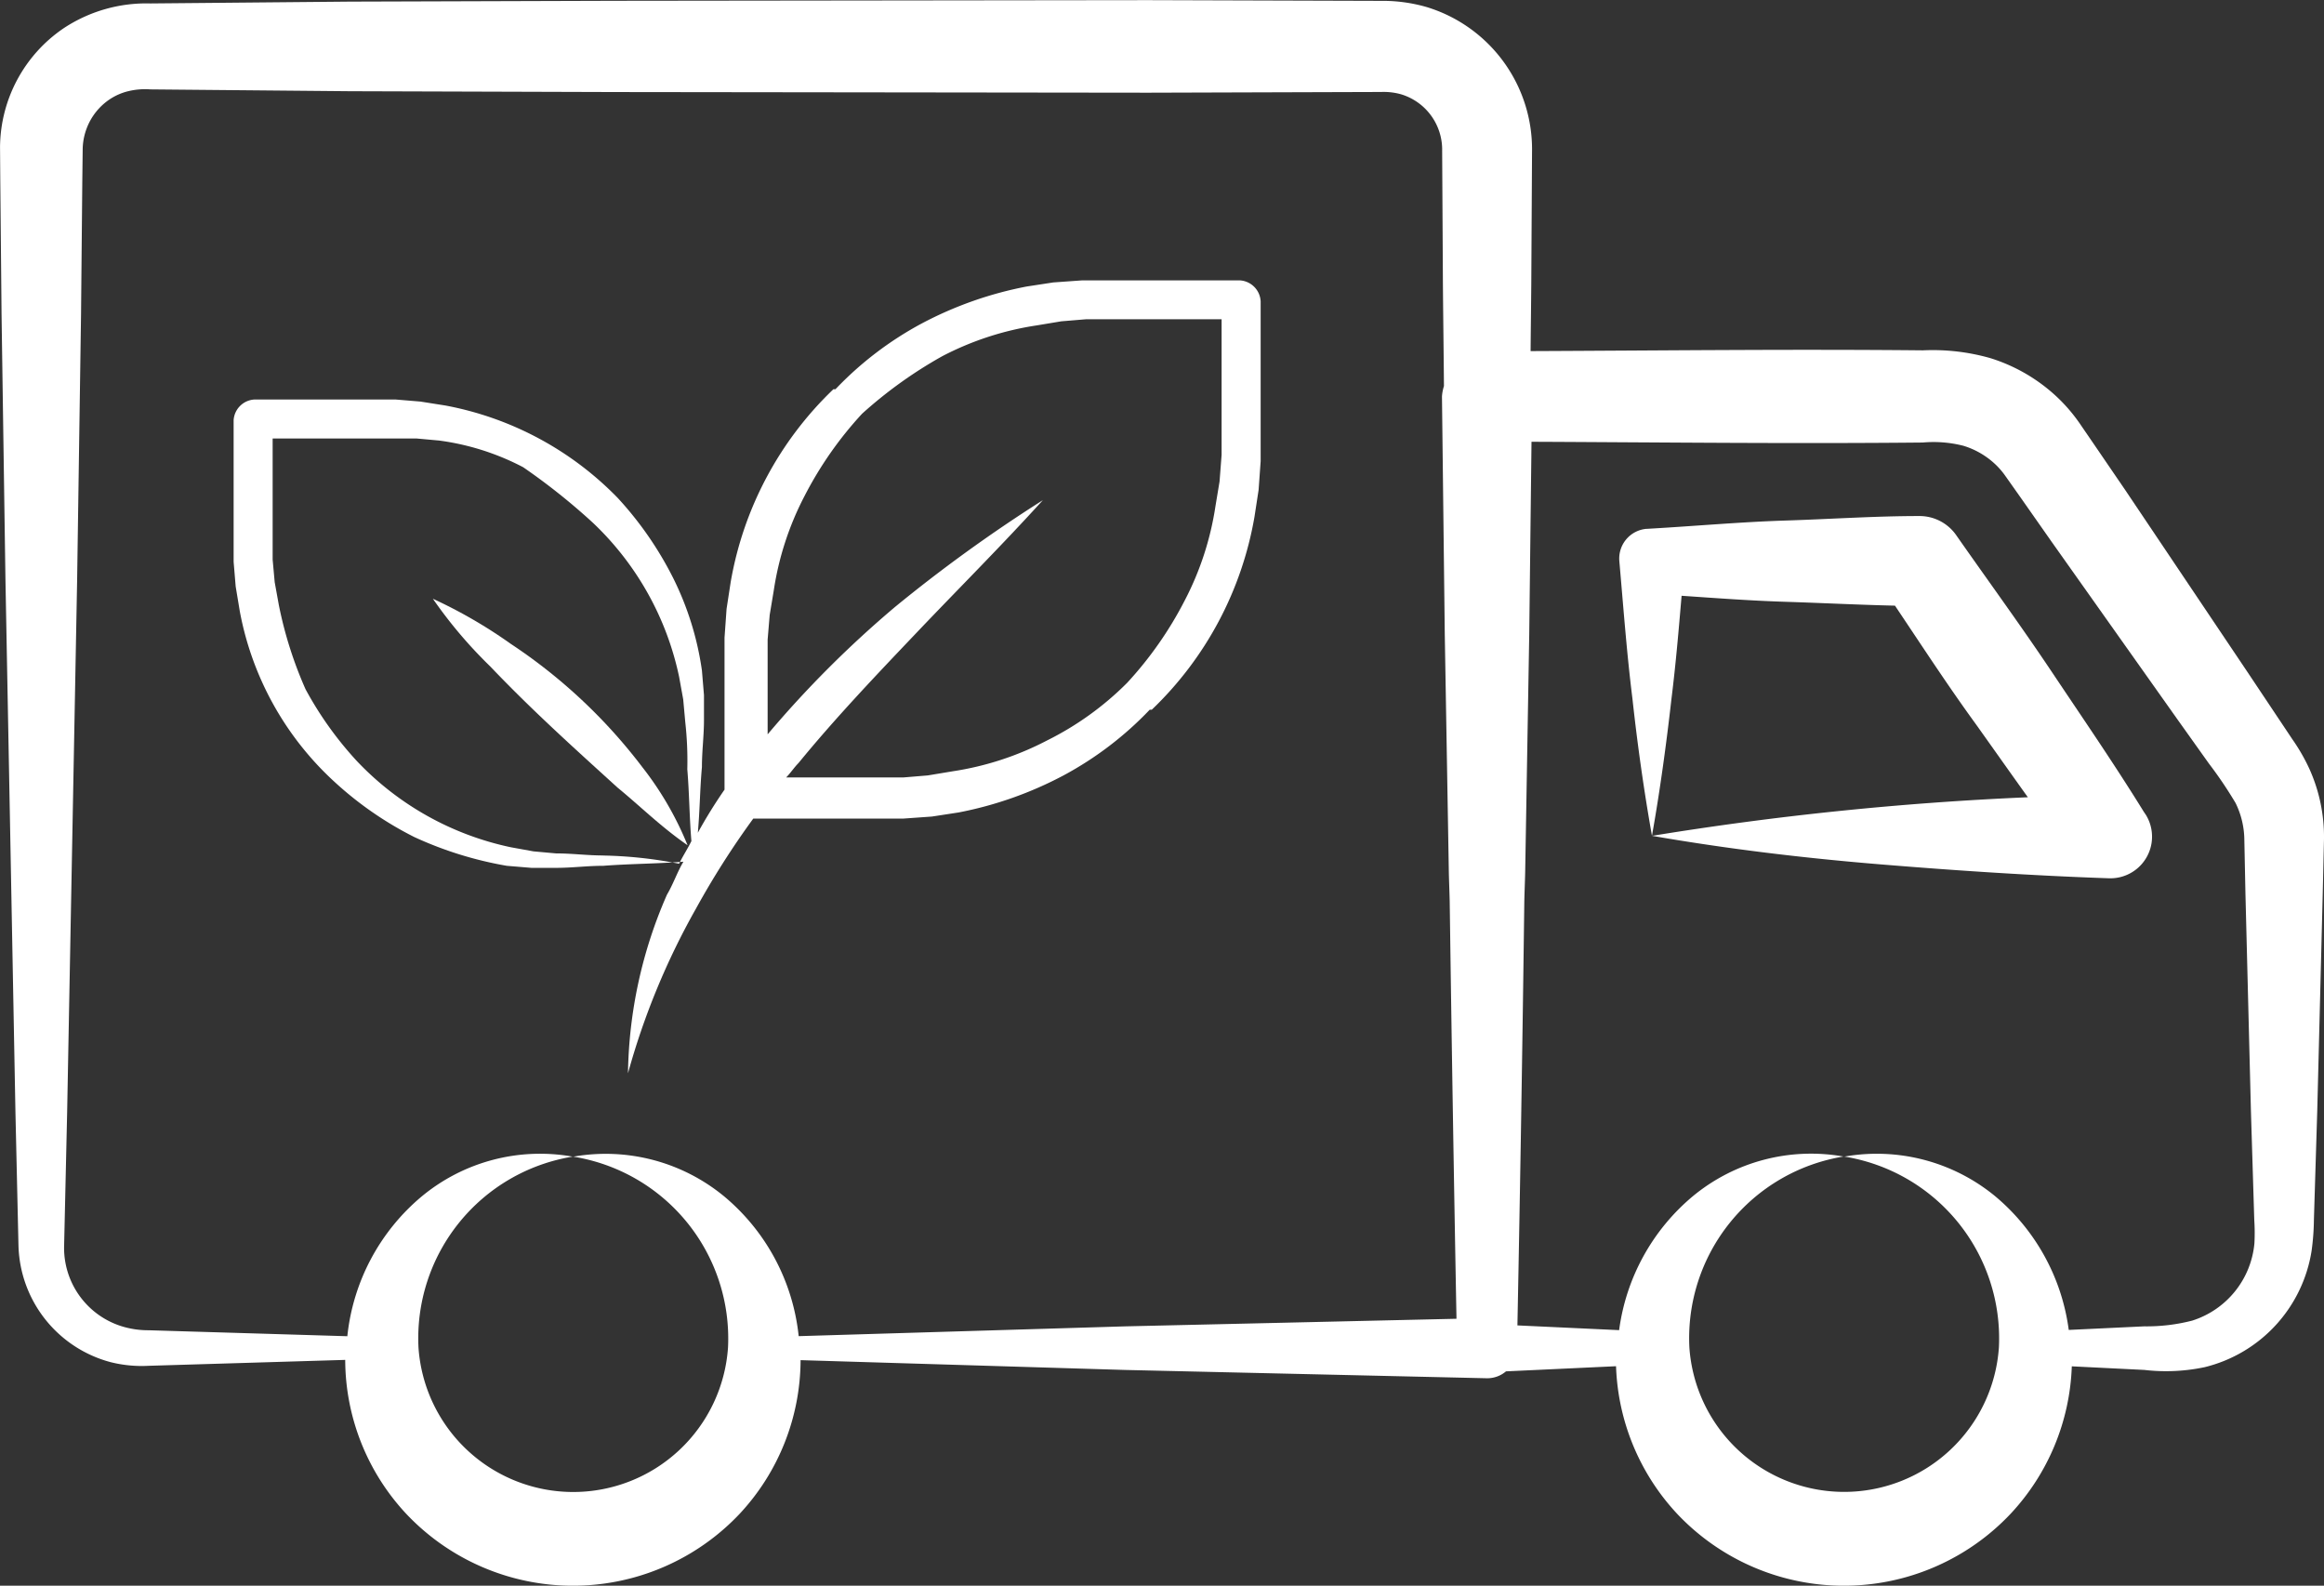 <svg id="Composant_139_1" data-name="Composant 139 – 1" xmlns="http://www.w3.org/2000/svg" width="64.688" height="44.135" viewBox="0 0 64.688 44.135">
  <rect x="0" y="0" width="64.688" height="44.135" fill="#333333" stroke="none"/>
  <g id="_x39_5">
    <path id="Tracé_15418" data-name="Tracé 15418" d="M67.32,33.876a4.605,4.605,0,0,0-.408-1.946,5.259,5.259,0,0,0-.473-.821l-1.263-1.892-3.382-5.035-.855-1.252-.44-.642a4.633,4.633,0,0,0-.684-.773A4.789,4.789,0,0,0,58.03,20.5a5.855,5.855,0,0,0-1.875-.216c-3.64-.036-7.28.006-10.919.021.005-.625.014-1.25.019-1.874l.021-3.7a4.138,4.138,0,0,0-2.928-4,4.392,4.392,0,0,0-1.274-.174l-6.481-.02-14.814.018-7.407.023-5.555.051a4.165,4.165,0,0,0-2.41.688,4.035,4.035,0,0,0-1.774,3.309l.007.942.035,3.7.109,7.407.278,14.814.084,3.7a3.45,3.45,0,0,0,2.57,3.258,3.552,3.552,0,0,0,1.058.1l5.467-.164a6.3,6.3,0,0,0,1.713,4.3,6.38,6.38,0,0,0,9.262-.012,6.3,6.3,0,0,0,1.7-4.281l9.044.273,10.063.231a.806.806,0,0,0,.528-.192l3.063-.143a6.332,6.332,0,0,0,1.716,4.124,6.38,6.38,0,0,0,9.262-.012A6.328,6.328,0,0,0,60.3,48.562l2.018.1A5.215,5.215,0,0,0,64,48.585a3.968,3.968,0,0,0,2.974-3.234,6.76,6.76,0,0,0,.065-.862l.093-3.033.153-6.065ZM24.863,47.722a5.853,5.853,0,0,0-2.075-3.891A5.182,5.182,0,0,0,18.6,42.725H18.6l-.02,0a5.125,5.125,0,0,1,4.316,5.313,4.318,4.318,0,0,1-8.615.009,5.123,5.123,0,0,1,4.3-5.323h-.008l.018,0c-.009,0-.019,0-.028,0a5.162,5.162,0,0,0-4.195,1.111A5.864,5.864,0,0,0,12.3,47.724l-4.6-.138-.926-.028A2.486,2.486,0,0,1,6,47.441a2.285,2.285,0,0,1-1.583-2.248l.084-3.7.278-14.814.109-7.407.035-3.7.011-.91a1.712,1.712,0,0,1,.105-.541,1.692,1.692,0,0,1,.671-.84,1.618,1.618,0,0,1,.493-.21,1.983,1.983,0,0,1,.614-.05l5.555.051,7.407.023,14.814.018,6.481-.02a1.8,1.8,0,0,1,.555.064,1.608,1.608,0,0,1,1.145,1.574l.021,3.7c.008.949.021,1.9.029,2.848a1.2,1.2,0,0,0-.055.289l.078,6.623.113,6.623c.006.268.018.535.024.8q.08,5.812.189,11.624l-9.209.211Zm40.52-2.581A2.494,2.494,0,0,1,63.65,47.29a5.072,5.072,0,0,1-1.329.159l-2.106.1a5.849,5.849,0,0,0-2.047-3.721,5.182,5.182,0,0,0-4.182-1.106h-.008l-.023,0a5.125,5.125,0,0,1,4.316,5.313,4.318,4.318,0,0,1-8.615.009,5.123,5.123,0,0,1,4.3-5.323h0l.018,0c-.013,0-.025,0-.038,0a5.162,5.162,0,0,0-4.191,1.112A5.861,5.861,0,0,0,47.7,47.555l-2.831-.132q.117-5.905.192-11.811c.006-.268.018-.535.024-.8l.113-6.623.063-5.36c3.63.016,7.26.057,10.889.021a3.356,3.356,0,0,1,1.128.089,2.24,2.24,0,0,1,.834.463,2.092,2.092,0,0,1,.323.356l.424.6L59.73,25.6l3.506,4.949.88,1.235a11.488,11.488,0,0,1,.743,1.1,2.364,2.364,0,0,1,.243.991l.031,1.516.153,6.065.093,3.033A5.392,5.392,0,0,1,65.383,45.14Z" transform="translate(-2.632 -10.533)" fill="#fff"/>
    <path id="Tracé_15419" data-name="Tracé 15419" d="M51.885,29.806c-.814-1.319-1.692-2.594-2.552-3.881s-1.774-2.537-2.661-3.806l-.011-.016a1.245,1.245,0,0,0-1.023-.527c-1.24,0-2.481.086-3.721.125s-2.481.151-3.721.223l-.133.008-.021,0a.83.83,0,0,0-.754.9c.112,1.274.205,2.548.364,3.822.139,1.274.318,2.548.544,3.822.226-1.274.4-2.548.544-3.822.119-.953.2-1.906.281-2.859.965.066,1.931.138,2.9.168,1.013.032,2.026.084,3.039.107.746,1.111,1.475,2.233,2.263,3.314.479.673.955,1.348,1.436,2.019A88.548,88.548,0,0,0,38.2,30.477c2.12.368,4.239.62,6.359.794s4.239.315,6.359.387a1.159,1.159,0,0,0,1.025-1.767Z" transform="translate(7.786 -7.213)" fill="#fff"/>
  </g>
  <g id="ecologie" transform="translate(6.503 7.804)">
    <path id="Tracé_15424" data-name="Tracé 15424" d="M30.086,7.772a.615.615,0,0,0-.572-.572h-4.4l-.8.057-.743.114A10.417,10.417,0,0,0,20.652,8.4a9.537,9.537,0,0,0-2.4,1.829h-.057A9.71,9.71,0,0,0,15.335,15.6l-.114.743-.057.8v4.231a13.678,13.678,0,0,0-.743,1.2c.057-.629.057-1.2.114-1.829,0-.457.057-.858.057-1.315v-.686l-.057-.686a8.4,8.4,0,0,0-.8-2.573,9.732,9.732,0,0,0-1.544-2.23,8.992,8.992,0,0,0-4.8-2.573L6.7,10.573l-.686-.057H2.072a.615.615,0,0,0-.572.572v3.945l.057.686.114.686A8.555,8.555,0,0,0,4.3,21.15a9.732,9.732,0,0,0,2.23,1.544,10.326,10.326,0,0,0,2.573.8l.686.057h.686c.457,0,.858-.057,1.315-.057.743-.057,1.486-.057,2.23-.114-.172.286-.286.629-.457.915a12.785,12.785,0,0,0-1.086,4.974,20.253,20.253,0,0,1,1.887-4.574,23.328,23.328,0,0,1,1.6-2.515h4.173l.8-.057.743-.114A10.417,10.417,0,0,0,24.6,20.978,9.537,9.537,0,0,0,27,19.149h.057a9.71,9.71,0,0,0,2.859-5.374l.114-.743.057-.8V7.772ZM24.14,20.006a8.359,8.359,0,0,1-2.63.858l-.686.114-.686.057H16.879c.114-.114.229-.286.343-.4,1.029-1.258,2.173-2.458,3.316-3.659s2.344-2.4,3.487-3.659a41.759,41.759,0,0,0-4.116,2.973,29.651,29.651,0,0,0-3.545,3.545V17.2l.057-.686.114-.686a8.359,8.359,0,0,1,.858-2.63,10.316,10.316,0,0,1,1.6-2.287,12.229,12.229,0,0,1,2.23-1.6,8.359,8.359,0,0,1,2.63-.858l.686-.114.686-.057H29v3.773l-.057.743-.114.686a8.359,8.359,0,0,1-.858,2.63,10.316,10.316,0,0,1-1.6,2.287A8.455,8.455,0,0,1,24.14,20.006Zm-12.349,3.2c-.457,0-.858-.057-1.315-.057l-.629-.057-.629-.114a8.241,8.241,0,0,1-4.288-2.4,9.822,9.822,0,0,1-1.429-2,11.184,11.184,0,0,1-.743-2.344L2.643,15.6l-.057-.629V11.6h4l.629.057a7.01,7.01,0,0,1,2.344.743A17.74,17.74,0,0,1,11.5,13.946a8.24,8.24,0,0,1,2.4,4.288l.114.629.057.629a9.69,9.69,0,0,1,.057,1.315c.057.686.057,1.315.114,2-.114.229-.229.4-.343.629A11.988,11.988,0,0,0,11.791,23.208Z" transform="translate(-1.5 -7.2)" fill="#fff"/>
    <path id="Tracé_15425" data-name="Tracé 15425" d="M13.372,23.958A13.472,13.472,0,0,0,11.2,22.7a12.692,12.692,0,0,0,1.6,1.887c1.143,1.2,2.287,2.23,3.545,3.373.629.515,1.2,1.086,1.944,1.6a9,9,0,0,0-1.258-2.172A14.929,14.929,0,0,0,13.372,23.958Z" transform="translate(-5.654 -13.839)" fill="#fff"/>
  </g>
</svg>
